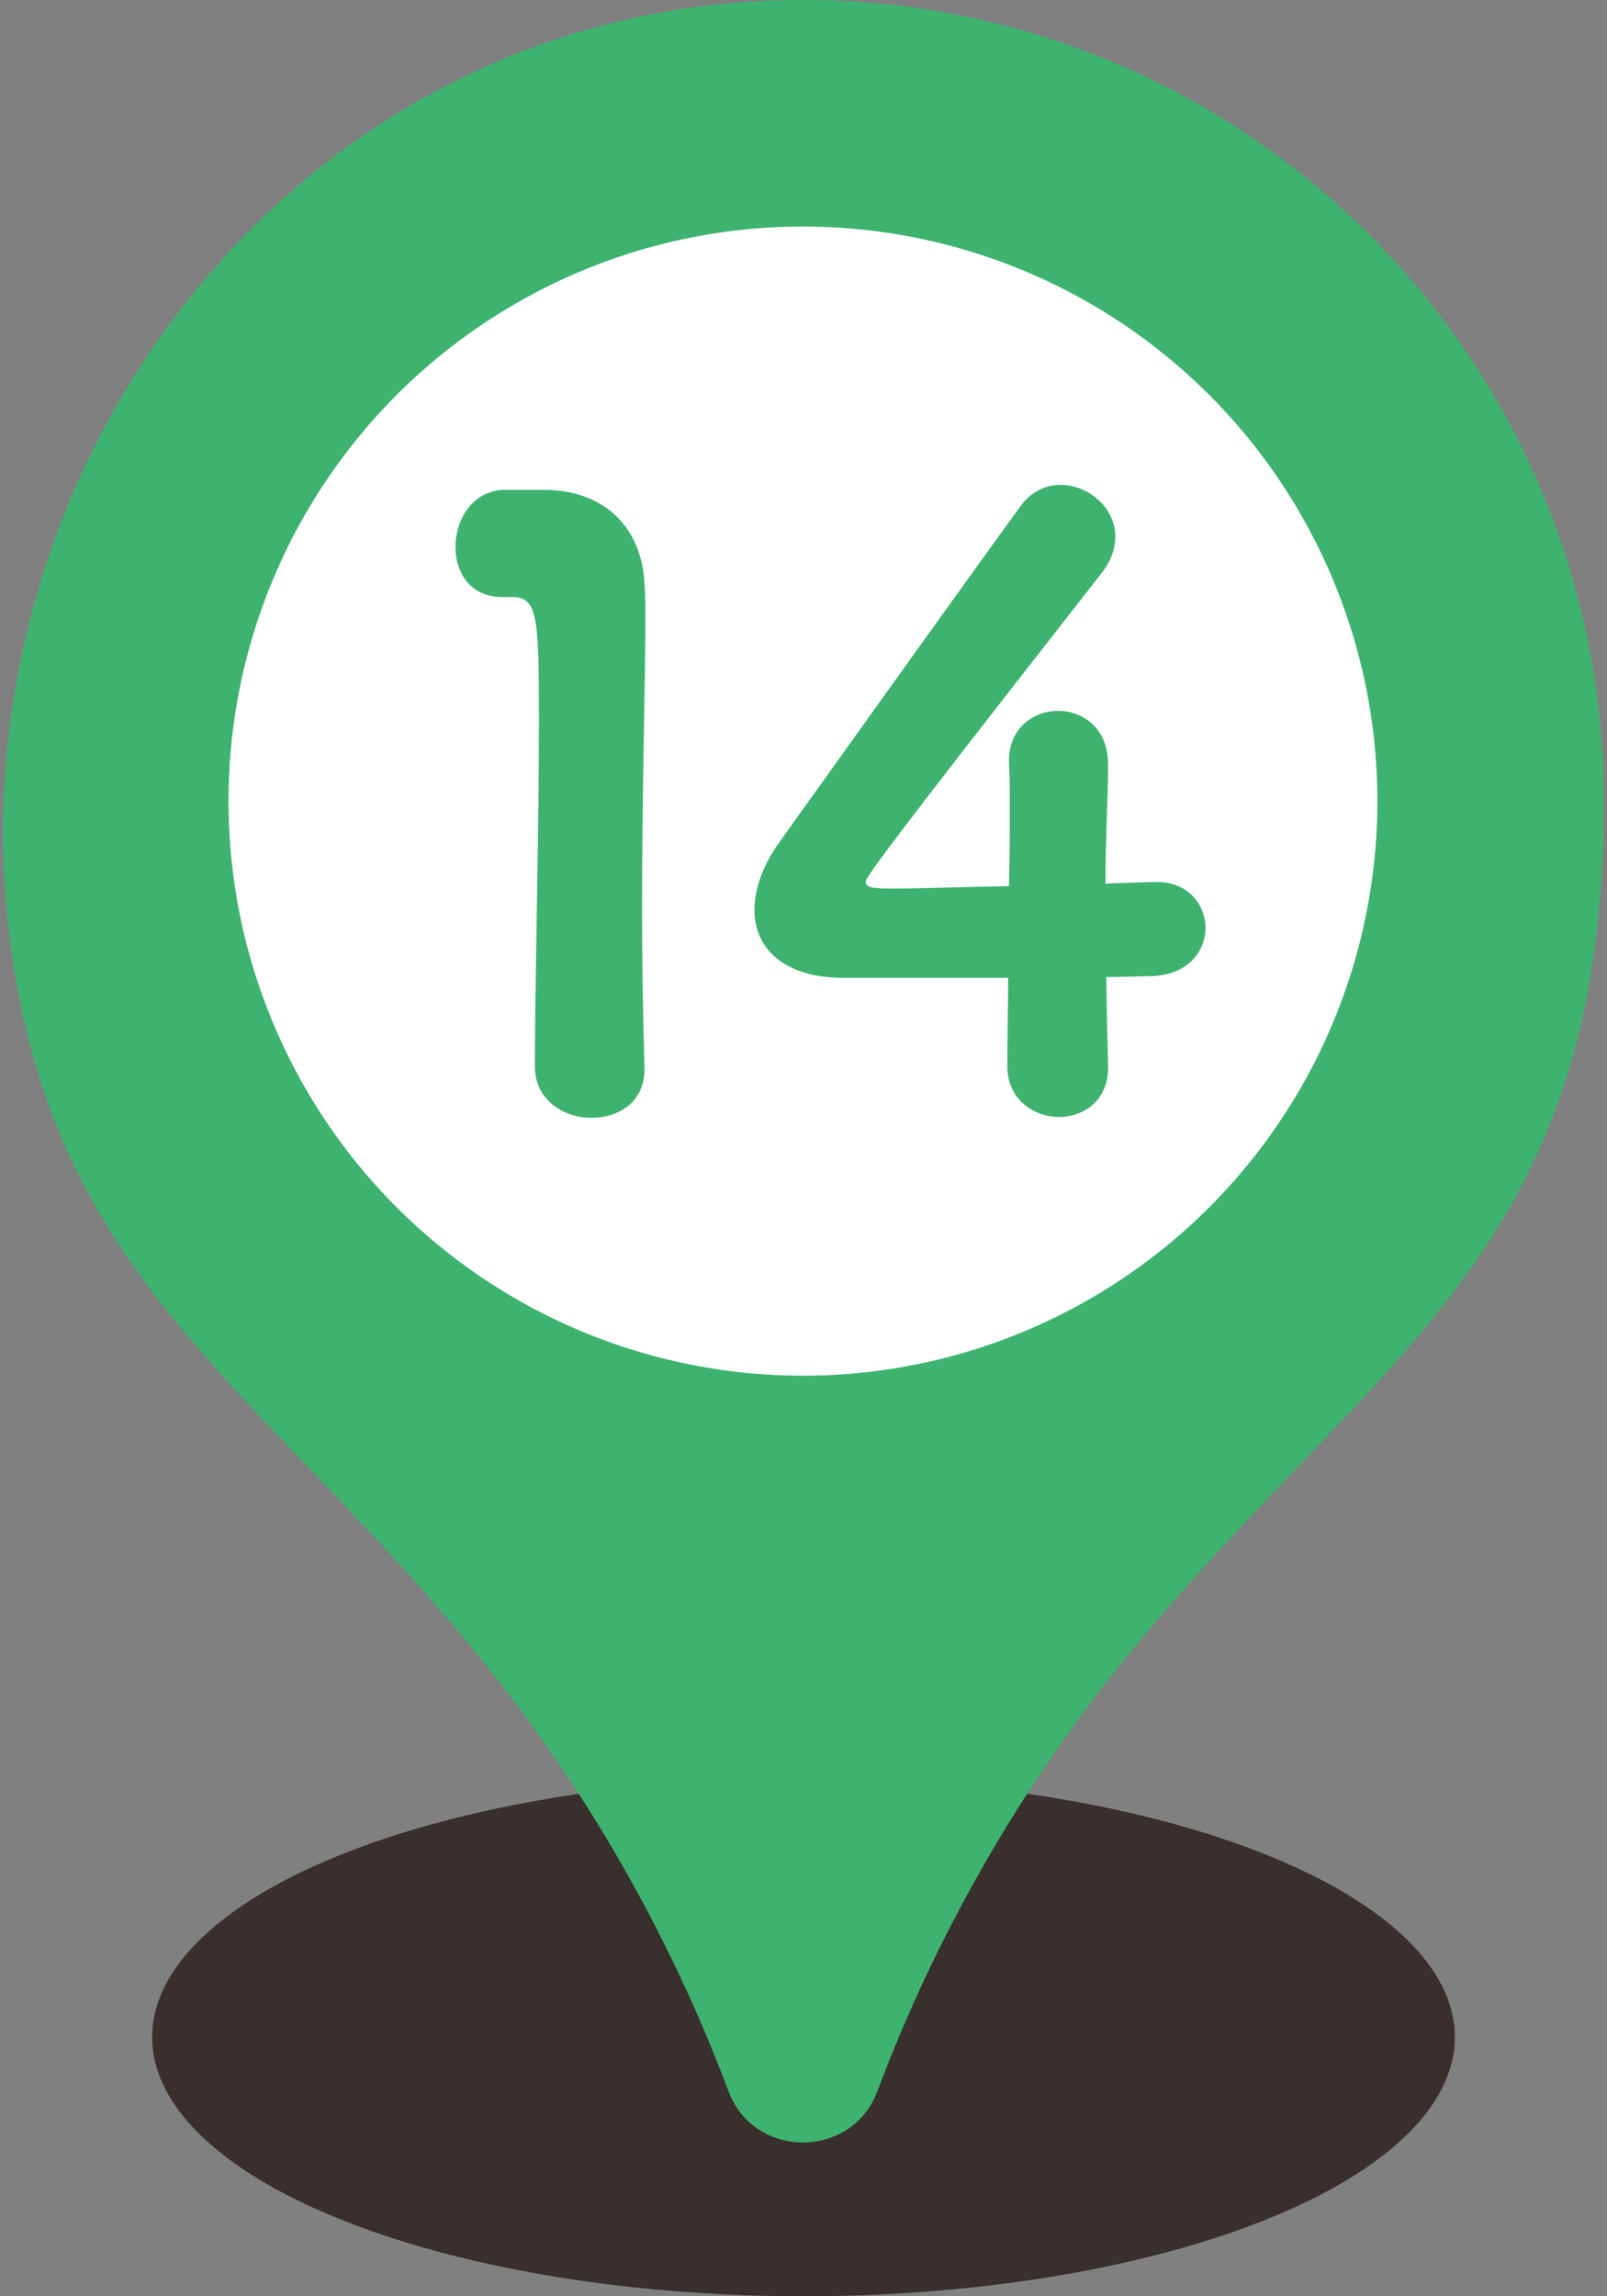 <?xml version="1.0" encoding="UTF-8"?>
<svg xmlns="http://www.w3.org/2000/svg" viewBox="0 0 350 500">
  <rect x="0" y="0" width="350" height="500" fill="#808080" stroke="none"/>
  <defs>
    <style>
      .cls-1 {
        fill: none;
      }

      .cls-1, .cls-2, .cls-3, .cls-4 {
        stroke-width: 0px;
      }

      .cls-2 {
        fill: #392f2c;
      }

      .cls-3 {
        fill: #fff;
      }

      .cls-4 {
        fill: #3eb370;
      }
    </style>
  </defs>
  <g id="svg">
    <rect class="cls-1" y="0" width="350" height="500"/>
  </g>
  <g id="_レイアウト" data-name="レイアウト">
    <g>
      <ellipse class="cls-2" cx="175" cy="443.57" rx="141.86" ry="56.43"/>
      <g>
        <path class="cls-4" d="M161.16.53C53.67,8.74-18.19,116.1,5.06,221.37c13.38,60.55,53.97,84.31,97.99,137.76,27.89,33.86,45.09,68.2,55.63,96.27,5.56,14.81,26.83,14.81,32.39,0,10.54-28.06,27.74-62.4,55.63-96.27,53.87-65.41,102.61-86.36,102.61-184.7,0-100.89-85.61-181.75-188.16-173.91Z"/>
        <circle class="cls-3" cx="174.88" cy="174.44" r="125.11"/>
        <g>
          <path class="cls-4" d="M118.28,106.65c13.71,0,21.56,8.56,22.09,20.5.18,2.14.18,5.01.18,8.38,0,13.73-.71,36.74-.71,62.22,0,11.23.18,23.01.53,34.6v.53c0,7.14-5.69,10.52-11.57,10.52s-12.31-3.74-12.31-11.23c0-16.23.9-52.23.9-75.24s-.37-26.93-5.9-26.93h-2.14c-6.96,0-10.15-5.35-10.15-10.86,0-5.9,3.56-12.12,10.33-12.49h8.75Z"/>
          <path class="cls-4" d="M241.34,232.17v.37c0,7.12-5.35,10.68-10.7,10.68s-11.25-3.74-11.25-11.04c0-6.25.18-13.55.18-19.26h-35.84c-13.02,0-19.42-6.41-19.42-14.79,0-4.45,1.77-9.64,5.35-14.63,10.7-14.97,39.77-55.63,52.6-73.29,2.32-3.19,5.51-4.64,8.72-4.64,6.06,0,11.94,5.01,11.94,11.25,0,2.48-.87,5.35-3.03,8.01-32.63,41.72-51.34,65.8-51.34,67.04,0,1.42,1.24,1.61,6.06,1.61,5.69,0,15.52-.37,25.14-.53.18-6.25.18-12.49.18-17.66,0-3.74,0-6.77-.18-8.75v-.9c0-7.12,5.35-10.86,10.7-10.86s10.88,3.74,10.88,11.57c0,8.38-.55,14.46-.55,26.04,5.01-.16,9.8-.34,10.7-.34h.53c6.8,0,10.54,4.98,10.54,9.99s-3.74,10.33-11.96,10.52c-2.14,0-5.88.18-9.62.18,0,4.45.18,11.41.37,19.42Z"/>
        </g>
      </g>
    </g>
  </g>
</svg>